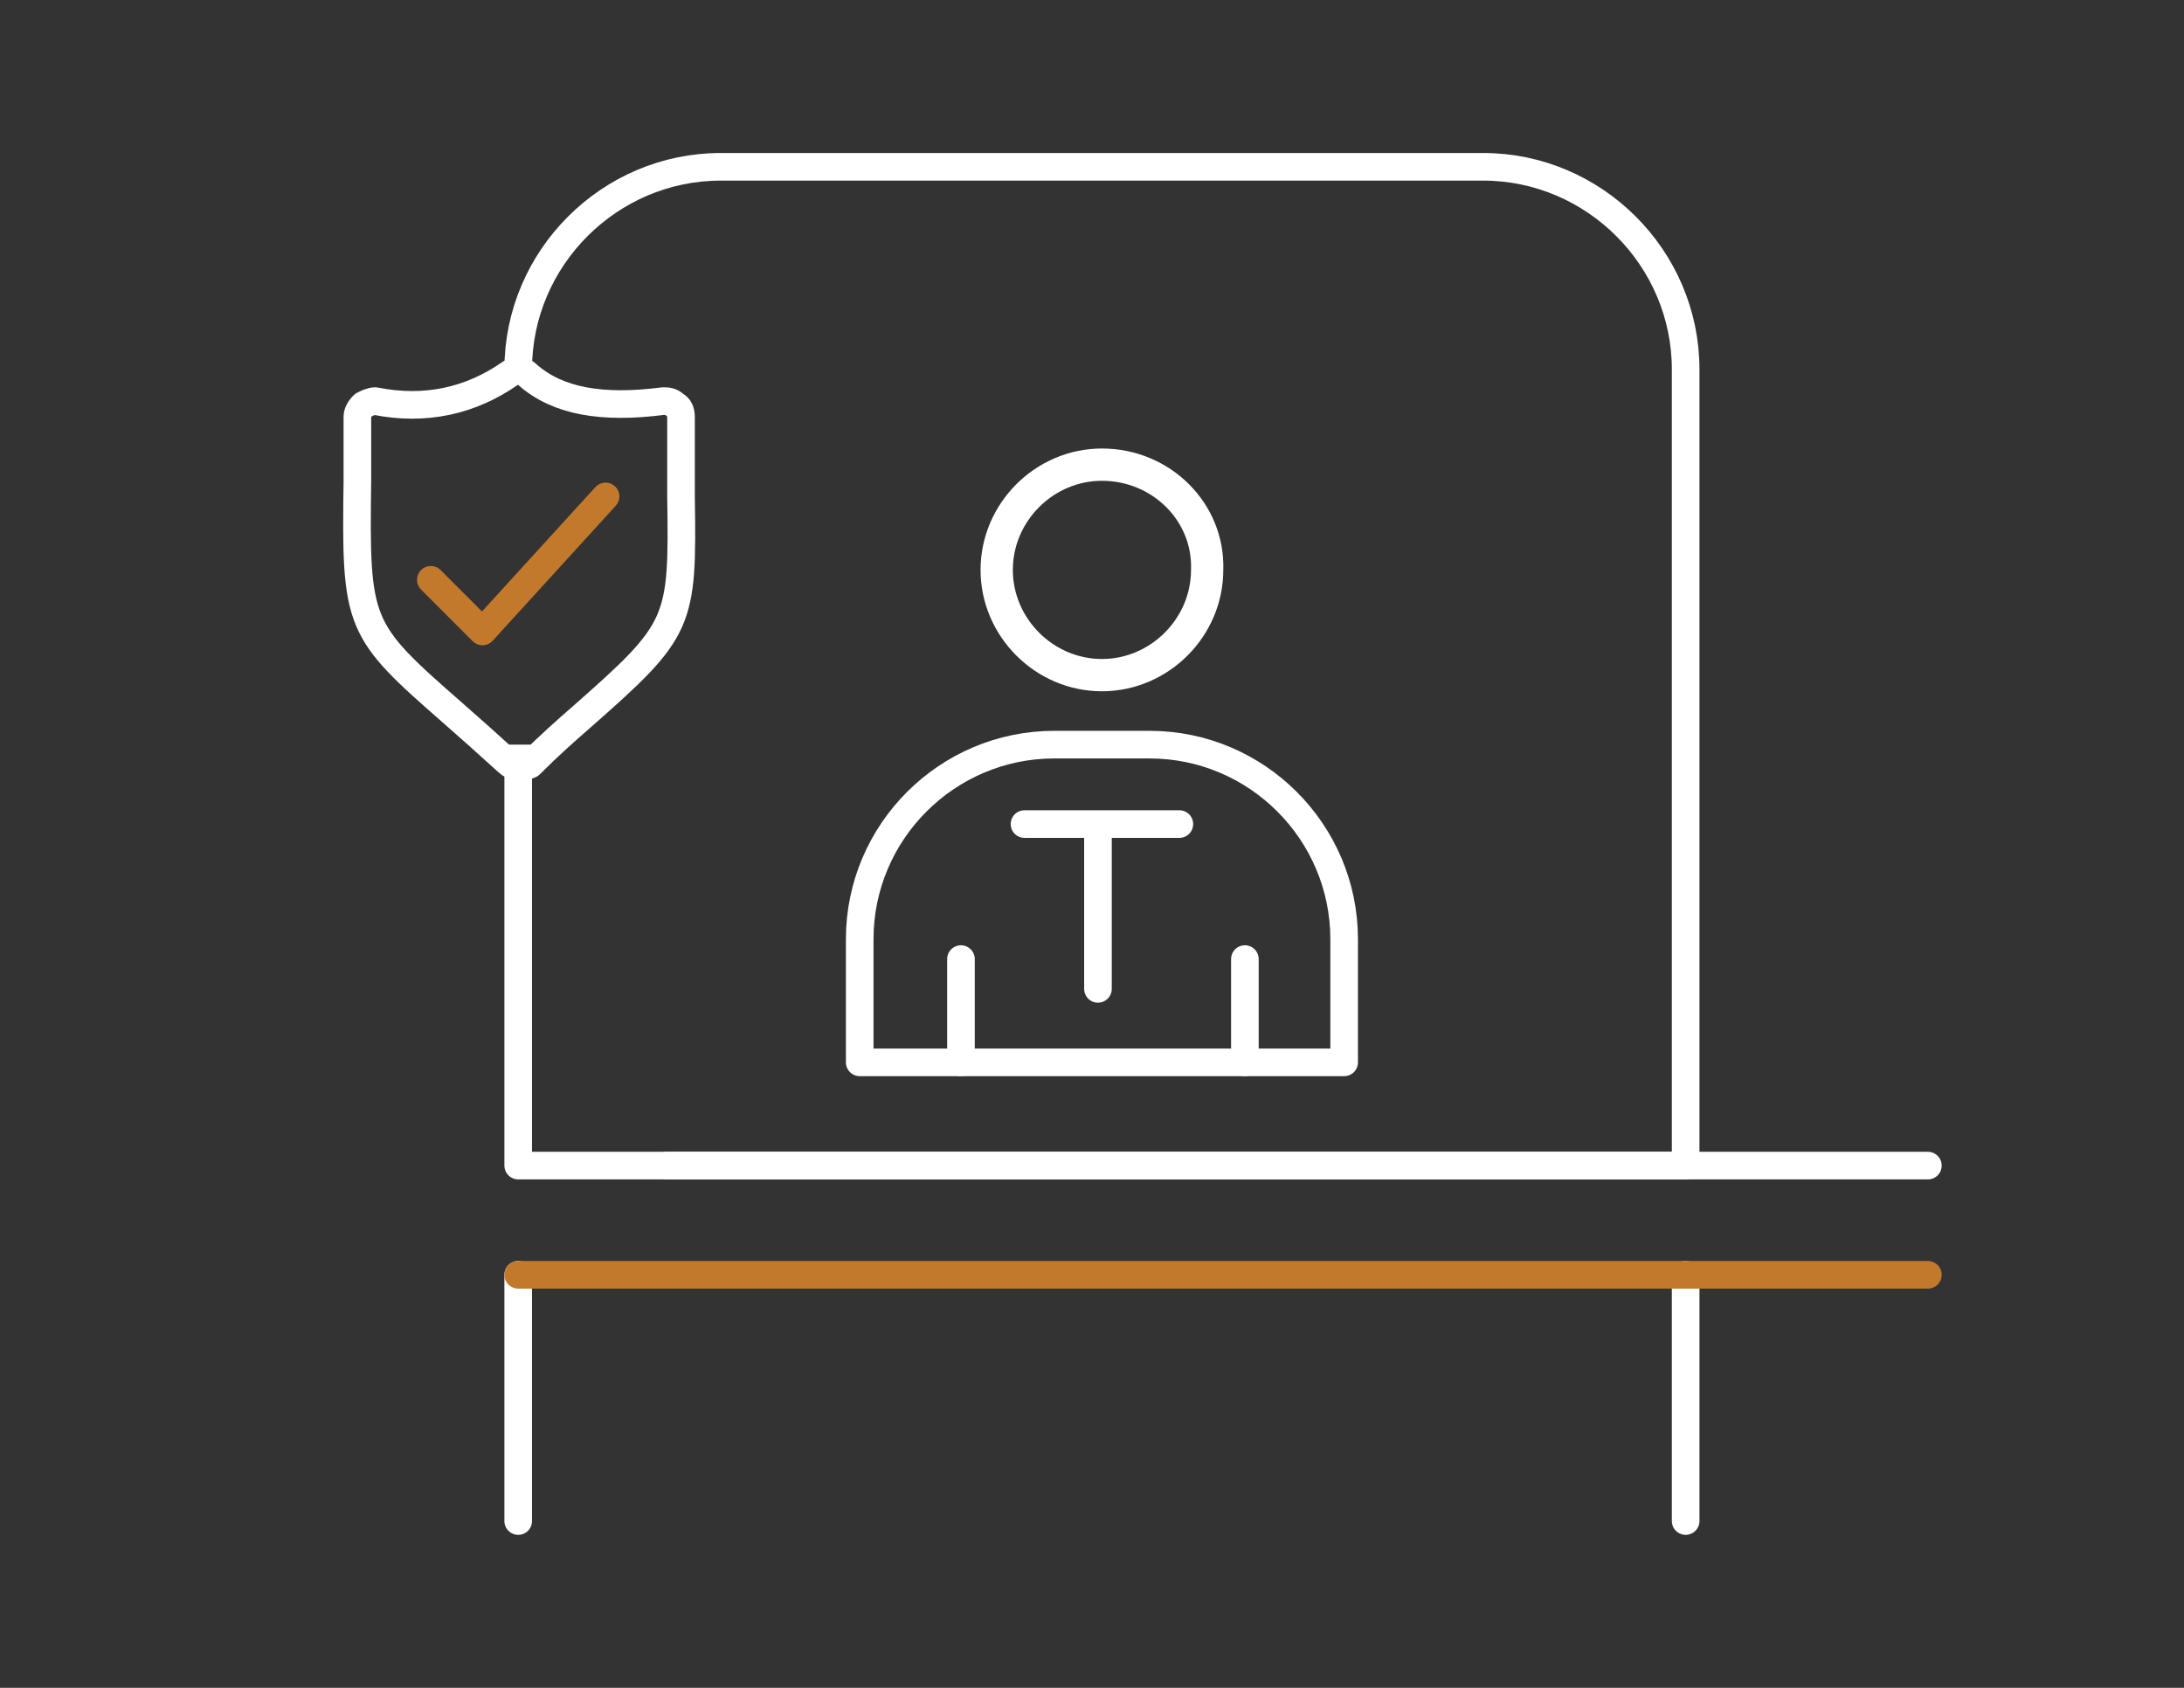 <?xml version="1.0" encoding="utf-8"?>
<!-- Generator: Adobe Illustrator 25.0.0, SVG Export Plug-In . SVG Version: 6.00 Build 0)  -->
<svg version="1.1" id="Layer_1" xmlns="http://www.w3.org/2000/svg" xmlns:xlink="http://www.w3.org/1999/xlink" x="0px" y="0px"
	 viewBox="0 0 110 85" style="enable-background:new 0 0 110 85;" xml:space="preserve">
<rect x="0" y="0" width="110" height="85" fill="#333333" stroke="none"/>
<style type="text/css">
	.st0{display:none;fill:#8A3541;stroke:#000000;stroke-miterlimit:10;}
	.st1{fill:none;stroke:#FFFFFF;stroke-width:1.391;stroke-linejoin:round;stroke-miterlimit:10;}
	.st2{fill:none;stroke:#FFFFFF;stroke-width:1.391;stroke-linecap:round;stroke-linejoin:round;stroke-miterlimit:10;}
	.st3{fill:none;stroke:#FFFFFF;stroke-width:1.626;stroke-linejoin:round;stroke-miterlimit:10;}
	.st4{fill:none;stroke:#C2792C;stroke-width:1.391;stroke-linecap:round;stroke-linejoin:round;stroke-miterlimit:10;}
	.st5{display:none;}
	.st6{display:inline;}
	.st7{fill:#C2792C;}
	.st8{fill:#FFFFFF;}
	.st9{display:inline;fill:none;stroke:#FFFFFF;stroke-width:1.24;stroke-linejoin:round;stroke-miterlimit:10;}
	.st10{display:inline;fill:none;stroke:#C2792C;stroke-width:1.24;stroke-linejoin:round;stroke-miterlimit:10;}
	.st11{fill:none;stroke:#C2792C;stroke-width:1.188;stroke-miterlimit:10;}
	.st12{fill:none;stroke:#FFFFFF;stroke-width:1.188;stroke-miterlimit:10;}
	.st13{fill:none;stroke:#FFFFFF;stroke-linejoin:round;stroke-miterlimit:10;}
	.st14{fill:none;stroke:#C2792C;stroke-linejoin:round;stroke-miterlimit:10;}
	
		.st15{display:inline;fill:none;stroke:#FFFFFF;stroke-width:1.24;stroke-linecap:round;stroke-linejoin:round;stroke-miterlimit:10;}
	
		.st16{display:inline;fill:none;stroke:#C2792C;stroke-width:1.24;stroke-linecap:round;stroke-linejoin:round;stroke-miterlimit:10;}
	.st17{fill:none;stroke:#C2792C;stroke-width:1.24;stroke-linecap:round;stroke-linejoin:round;stroke-miterlimit:10;}
	.st18{fill:none;stroke:#FFFFFF;stroke-width:1.24;stroke-linecap:round;stroke-linejoin:round;stroke-miterlimit:10;}
</style>
<rect x="10.6" y="-2.8" class="st0" width="91.2" height="90.3"/>
<g>
	<path class="st1" d="M26.1,18.6c0-5.6,4.6-10.2,10.2-10.2h38.4c5.6,0,10.2,4.6,10.2,10.2v40.1H26.1V37.5"/>
	<line class="st2" x1="33.6" y1="58.7" x2="97.1" y2="58.7"/>
	<g>
		<path class="st3" d="M55.5,23.4c-2.9,0-5.3,2.4-5.3,5.3c0,2.9,2.4,5.3,5.3,5.3c2.9,0,5.3-2.4,5.3-5.3
			C60.9,25.8,58.5,23.4,55.5,23.4z"/>
		<path class="st1" d="M67.7,53.5H43.3v-6.2c0-5.4,4.4-9.8,9.8-9.8h4.8c5.4,0,9.8,4.4,9.8,9.8V53.5z"/>
		<g>
			<line class="st2" x1="48.4" y1="53.5" x2="48.4" y2="48.3"/>
			<line class="st2" x1="62.7" y1="53.5" x2="62.7" y2="48.3"/>
			<line class="st2" x1="51.6" y1="41.5" x2="59.4" y2="41.5"/>
			<line class="st2" x1="55.3" y1="41.8" x2="55.3" y2="49.8"/>
		</g>
	</g>
	<path class="st1" d="M26.1,38.6c-0.2,0-0.4-0.1-0.5-0.2c-1.1-1-2-1.8-2.8-2.5c-4.8-4.2-4.9-4.4-4.8-11.7c0-0.9,0-2,0-3.2
		c0-0.2,0.1-0.4,0.3-0.6c0.2-0.1,0.4-0.2,0.6-0.2c2.5,0.5,4.8,0,6.8-1.4c0.3-0.2,0.6-0.2,0.9,0.1c1.5,1.3,3.7,1.7,6.8,1.3
		c0.2,0,0.4,0,0.6,0.2c0.2,0.1,0.3,0.3,0.3,0.6c0,1.6,0,2.9,0,4c0.1,6.4,0,6.7-5,11.1c-0.8,0.7-1.6,1.4-2.6,2.4
		C26.5,38.6,26.3,38.6,26.1,38.6z"/>
	<line class="st2" x1="84.9" y1="64.2" x2="84.9" y2="76.6"/>
	<line class="st2" x1="26.1" y1="64.2" x2="26.1" y2="76.6"/>
	<polyline class="st4" points="21.7,29.2 24.3,31.8 30.5,25 	"/>
	<line class="st4" x1="26.1" y1="64.2" x2="97.1" y2="64.2"/>
</g>
<g class="st5">
	<g class="st6">
		<g>
			<path class="st7" d="M54.5,66.5c-6.1,0-11-4.9-11-11c0-0.3,0.2-0.5,0.5-0.5c0.3,0,0.5,0.2,0.5,0.5c0,5.5,4.4,9.9,9.9,9.9
				c5.5,0,9.9-4.4,9.9-9.9c0-0.3,0.2-0.5,0.5-0.5c0.3,0,0.5,0.2,0.5,0.5C65.5,61.5,60.6,66.5,54.5,66.5z"/>
		</g>
		<g>
			<path class="st8" d="M86.7,51.8H36c-0.3,0-0.5-0.2-0.5-0.5c0-0.3,0.2-0.5,0.5-0.5h50.7c0.3,0,0.5,0.2,0.5,0.5
				C87.2,51.6,87,51.8,86.7,51.8z M30.6,51.8h-8.2c-0.3,0-0.5-0.2-0.5-0.5c0-0.3,0.2-0.5,0.5-0.5h8.2c0.3,0,0.5,0.2,0.5,0.5
				C31.2,51.6,30.9,51.8,30.6,51.8z"/>
		</g>
		<g>
			<path class="st8" d="M33.3,54.5c-1.8,0-3.2-1.4-3.2-3.2c0-1.8,1.4-3.2,3.2-3.2c1.8,0,3.2,1.4,3.2,3.2
				C36.5,53,35.1,54.5,33.3,54.5z M33.3,49.1c-1.2,0-2.1,1-2.1,2.1c0,1.2,1,2.1,2.1,2.1c1.2,0,2.1-1,2.1-2.1
				C35.4,50.1,34.5,49.1,33.3,49.1z"/>
		</g>
		<g>
			<path class="st8" d="M86.7,42H47.9c-0.3,0-0.5-0.2-0.5-0.5c0-0.3,0.2-0.5,0.5-0.5h38.8c0.3,0,0.5,0.2,0.5,0.5
				C87.2,41.7,87,42,86.7,42z M42.6,42H22.4c-0.3,0-0.5-0.2-0.5-0.5c0-0.3,0.2-0.5,0.5-0.5h20.2c0.3,0,0.5,0.2,0.5,0.5
				C43.1,41.7,42.9,42,42.6,42z"/>
		</g>
		<g>
			<path class="st7" d="M45.3,44.7c-1.8,0-3.2-1.4-3.2-3.2c0-1.8,1.4-3.2,3.2-3.2c1.8,0,3.2,1.4,3.2,3.2
				C48.5,43.2,47,44.7,45.3,44.7z M45.3,39.3c-1.2,0-2.1,1-2.1,2.1c0,1.2,1,2.1,2.1,2.1c1.2,0,2.1-1,2.1-2.1
				C47.4,40.3,46.4,39.3,45.3,39.3z"/>
		</g>
		<g>
			<path class="st8" d="M86.7,32.2H67.8c-0.3,0-0.5-0.2-0.5-0.5s0.2-0.5,0.5-0.5h18.9c0.3,0,0.5,0.2,0.5,0.5S87,32.2,86.7,32.2z
				 M62.5,32.2H22.4c-0.3,0-0.5-0.2-0.5-0.5s0.2-0.5,0.5-0.5h40.1c0.3,0,0.5,0.2,0.5,0.5S62.8,32.2,62.5,32.2z"/>
		</g>
		<g>
			<path class="st8" d="M65.2,34.8c-1.8,0-3.2-1.4-3.2-3.2c0-1.8,1.4-3.2,3.2-3.2c1.8,0,3.2,1.4,3.2,3.2
				C68.4,33.4,66.9,34.8,65.2,34.8z M65.2,29.5c-1.2,0-2.1,1-2.1,2.1c0,1.2,1,2.1,2.1,2.1c1.2,0,2.1-1,2.1-2.1
				C67.3,30.4,66.3,29.5,65.2,29.5z"/>
		</g>
		<g>
			<path class="st8" d="M86.7,22.3H50.8c-0.3,0-0.5-0.2-0.5-0.5s0.2-0.5,0.5-0.5h35.9c0.3,0,0.5,0.2,0.5,0.5S87,22.3,86.7,22.3z
				 M45.4,22.3h-23c-0.3,0-0.5-0.2-0.5-0.5s0.2-0.5,0.5-0.5h23c0.3,0,0.5,0.2,0.5,0.5S45.7,22.3,45.4,22.3z"/>
		</g>
		<g>
			<path class="st7" d="M48.1,25c-1.8,0-3.2-1.4-3.2-3.2c0-1.8,1.4-3.2,3.2-3.2c1.8,0,3.2,1.4,3.2,3.2C51.3,23.6,49.9,25,48.1,25z
				 M48.1,19.7c-1.2,0-2.1,1-2.1,2.1c0,1.2,1,2.1,2.1,2.1c1.2,0,2.1-1,2.1-2.1C50.2,20.6,49.3,19.7,48.1,19.7z"/>
		</g>
	</g>
</g>
<g class="st5">
	<path class="st9" d="M77.8,42.3l16,8c0.2,0.1,0.4,0.3,0.4,0.6c0,0.2-0.1,0.5-0.4,0.6L54.8,70.9c-0.1,0-0.2,0.1-0.3,0.1
		c-0.1,0-0.2,0-0.3-0.1L15.3,51.5c-0.2-0.1-0.4-0.3-0.4-0.6c0-0.2,0.1-0.5,0.4-0.6l15.6-7.8"/>
	<line class="st10" x1="62.5" y1="17.9" x2="23" y2="38.6"/>
	<line class="st10" x1="86.9" y1="30.1" x2="46.3" y2="50.2"/>
	<path class="st9" d="M54.6,54.3c-0.1,0-0.2,0-0.3-0.1L15.3,34.7c-0.2-0.1-0.4-0.3-0.4-0.6s0.1-0.5,0.4-0.6l38.9-19.5
		c0.2-0.1,0.4-0.1,0.6,0l38.9,19.5c0.2,0.1,0.4,0.3,0.4,0.6s-0.1,0.5-0.4,0.6L54.8,54.2C54.7,54.3,54.6,54.3,54.6,54.3z"/>
</g>
<g class="st5">
	<g class="st6">
		<g>
			<g>
				<path class="st11" d="M79.5,40.9c0.2-1.3,0.4-2.7,0.4-4.1c0-8-4.2-15.1-10.5-19.2"/>
				<path class="st11" d="M69.4,56c5.2-3.4,9-8.8,10.1-15.1"/>
				<path class="st11" d="M73.4,13.7c7.3,5.2,12,13.6,12,23.2c0,9.6-4.8,18.1-12,23.2"/>
			</g>
			<g>
				<g>
					<g>
						<path class="st12" d="M80.7,7.5c8.8,6.8,14.5,17.4,14.5,29.3s-5.7,22.6-14.5,29.3"/>
					</g>
					<g>
						<path class="st11" d="M61.9,48.5c4.6-1.9,7.8-6.4,7.8-11.7s-3.2-9.8-7.8-11.7"/>
					</g>
					<g>
						<path class="st12" d="M66,21c5.5,3.1,9.2,9.1,9.2,15.8S71.5,49.5,66,52.7"/>
					</g>
				</g>
			</g>
		</g>
		<g>
			<g>
				<path class="st11" d="M39.7,56C33.4,52,29.3,44.9,29.3,36.9c0-8,4.2-15.1,10.5-19.2"/>
				<path class="st11" d="M35.7,13.7c-7.3,5.2-12,13.6-12,23.2c0,9.6,4.8,18.1,12,23.2"/>
			</g>
			<g>
				<g>
					<g>
						<path class="st12" d="M28.4,7.5c-8.8,6.8-14.5,17.4-14.5,29.3s5.7,22.6,14.5,29.3"/>
					</g>
					<g>
						<path class="st11" d="M47.2,48.5c-4.6-1.9-7.8-6.4-7.8-11.7s3.2-9.8,7.8-11.7"/>
					</g>
					<g>
						<path class="st12" d="M43.1,21c-5.5,3.1-9.2,9.1-9.2,15.8s3.7,12.7,9.2,15.8"/>
					</g>
				</g>
			</g>
		</g>
	</g>
	<g class="st6">
		<circle class="st12" cx="54.5" cy="36.9" r="7.1"/>
		<line class="st12" x1="54.5" y1="43.9" x2="54.5" y2="78"/>
	</g>
</g>
<g class="st5">
	<g class="st6">
		<g id="XMLID_00000139272389421111683000000013521416075278185609_">
			<g>
				<path class="st13" d="M79,21.6c2.5,0,4.4,2,4.4,4.4c0,2.4-2,4.4-4.4,4.4c-2.5,0-4.4-2-4.4-4.4C74.5,23.6,76.5,21.6,79,21.6z"/>
				<path class="st13" d="M27.7,59.3c0-2.5,2-4.4,4.4-4.4c2.5,0,4.4,2,4.4,4.4c0,2.5-2,4.4-4.4,4.4C29.7,63.7,27.7,61.7,27.7,59.3z"
					/>
				<path class="st13" d="M54.5,69.2c2.5,0,4.4,2,4.4,4.4c0,2.5-2,4.4-4.4,4.4c-2.4,0-4.4-2-4.4-4.4C50.1,71.2,52.1,69.2,54.5,69.2z
					"/>
				<path class="st13" d="M54.5,7C57,7,59,9,59,11.4c0,2.5-2,4.4-4.4,4.4c-2.4,0-4.4-2-4.4-4.4C50.1,9,52.1,7,54.5,7z"/>
				<path class="st13" d="M78.4,54.8c2.4,0,4.4,2,4.4,4.4c0,2.5-2,4.4-4.4,4.4c-2.5,0-4.4-2-4.4-4.4C73.9,56.8,75.9,54.8,78.4,54.8z
					"/>
				<path class="st13" d="M30.8,30.5c-2.5,0-4.4-2-4.4-4.4c0-2.5,2-4.4,4.4-4.4c2.5,0,4.4,2,4.4,4.4C35.3,28.5,33.3,30.5,30.8,30.5z
					"/>
			</g>
			<g>
				<polyline class="st14" points="48.7,36.5 35,26.1 35.3,26.1 35,26.1 				"/>
				<polyline class="st14" points="36.1,59.3 36.6,59.3 48.7,59.3 48.7,46.7 				"/>
				<path class="st13" d="M30.8,21.6c2.5,0,4.4,2,4.4,4.4c0,2.4-2,4.4-4.4,4.4c-2.5,0-4.4-2-4.4-4.4C26.4,23.6,28.4,21.6,30.8,21.6z
					"/>
				<path class="st13" d="M78.4,54.8c-2.5,0-4.4,2-4.4,4.4c0,2.5,2,4.4,4.4,4.4c2.4,0,4.4-2,4.4-4.4C82.8,56.8,80.8,54.8,78.4,54.8z
					"/>
				<polyline class="st13" points="61.1,36.4 61.1,26.1 74.5,26.1 74.8,26.1 				"/>
				<polyline class="st14" points="73.7,59.3 61.1,59.3 61.1,46.7 				"/>
				<path class="st14" d="M79,21.6c-2.5,0-4.4,2-4.4,4.4c0,2.4,2,4.4,4.4,4.4c2.5,0,4.4-2,4.4-4.4C83.4,23.6,81.4,21.6,79,21.6z"/>
				<polyline class="st13" points="54.5,46.7 54.5,69.2 54.5,69.5 				"/>
				<polyline class="st13" points="54.5,15.7 54.5,15.9 54.5,36.3 				"/>
				<path class="st14" d="M54.5,7C57,7,59,9,59,11.4c0,2.5-2,4.4-4.4,4.4c-2.4,0-4.4-2-4.4-4.4C50.1,9,52.1,7,54.5,7z"/>
				<path class="st14" d="M54.5,69.2c2.5,0,4.4,2,4.4,4.4c0,2.5-2,4.4-4.4,4.4c-2.4,0-4.4-2-4.4-4.4C50.1,71.2,52.1,69.2,54.5,69.2z
					"/>
				<line class="st13" x1="16.1" y1="36.5" x2="93" y2="36.5"/>
				<line class="st13" x1="16.1" y1="46.7" x2="93" y2="46.7"/>
				<path class="st13" d="M32.1,54.8c2.5,0,4.4,2,4.4,4.4c0,2.5-2,4.4-4.4,4.4c-2.4,0-4.4-2-4.4-4.4C27.7,56.8,29.7,54.8,32.1,54.8z
					"/>
			</g>
		</g>
	</g>
</g>
<g class="st5">
	<line class="st15" x1="90.9" y1="65.3" x2="76.5" y2="65.3"/>
	<line class="st15" x1="72.4" y1="61.2" x2="44.2" y2="61.2"/>
	<path class="st15" d="M41.7,11.1h8.1c4.9,0,8.9,4,8.9,8.9v2.5c0,4.9-4,8.9-8.9,8.9H27.1c-4.9,0-8.9-4-8.9-8.9V20
		c0-4.9,4-8.9,8.9-8.9h5.6"/>
	<line class="st15" x1="58.9" y1="24.3" x2="76.5" y2="24.3"/>
	<line class="st15" x1="38.6" y1="31.4" x2="38.6" y2="56"/>
	<line class="st15" x1="81.6" y1="29.8" x2="81.6" y2="53.4"/>
	<line class="st15" x1="27.5" y1="40" x2="49.7" y2="40"/>
	<path class="st16" d="M85.9,73.9h-8.5c-2.7,0-5-2.2-5-5V53.5c0-2.7,2.2-5,5-5h8.5c2.7,0,5,2.2,5,5v15.4
		C90.9,71.7,88.6,73.9,85.9,73.9z"/>
	<line class="st16" x1="90.9" y1="61.2" x2="76.5" y2="61.2"/>
	<line class="st15" x1="36.6" y1="11.1" x2="38.5" y2="11.1"/>
	<circle class="st16" cx="81.6" cy="24.6" r="5.2"/>
	<circle class="st16" cx="38.5" cy="61.2" r="5.2"/>
</g>
<g class="st5">
	<g class="st6">
		<line class="st17" x1="31.2" y1="50.3" x2="78.9" y2="50.3"/>
		<line class="st18" x1="55" y1="34.3" x2="55" y2="79.8"/>
		<line class="st17" x1="64.7" y1="34.3" x2="67.1" y2="65.9"/>
		<line class="st17" x1="43.9" y1="34.3" x2="41.4" y2="65.9"/>
		<line class="st18" x1="43.7" y1="80.8" x2="65.9" y2="80.8"/>
		<polyline class="st18" points="33.6,40 35,33.5 74.9,33.5 82.3,65.9 27.7,65.9 32.5,44.7 		"/>
	</g>
	<g class="st6">
		<path class="st17" d="M83.2,40.7c0.5,0,0.9,0.1,1.4,0.1c7.7,0,13.9-6.2,13.9-13.9s-6.2-13.9-13.9-13.9s-13.9,6.2-13.9,13.9"/>
		<line class="st17" x1="84.5" y1="9.8" x2="84.5" y2="4.3"/>
		<line class="st17" x1="84.5" y1="50.6" x2="84.5" y2="45.1"/>
		<g>
			<line class="st17" x1="67" y1="28" x2="62" y2="28"/>
			<line class="st17" x1="107.7" y1="28" x2="102.8" y2="28"/>
		</g>
		<g>
			<line class="st18" x1="72.2" y1="15.4" x2="68.7" y2="11.9"/>
			<line class="st18" x1="101" y1="44.2" x2="97.5" y2="40.7"/>
		</g>
		<g>
			<line class="st18" x1="97.5" y1="15.4" x2="101" y2="11.9"/>
		</g>
	</g>
</g>
</svg>
